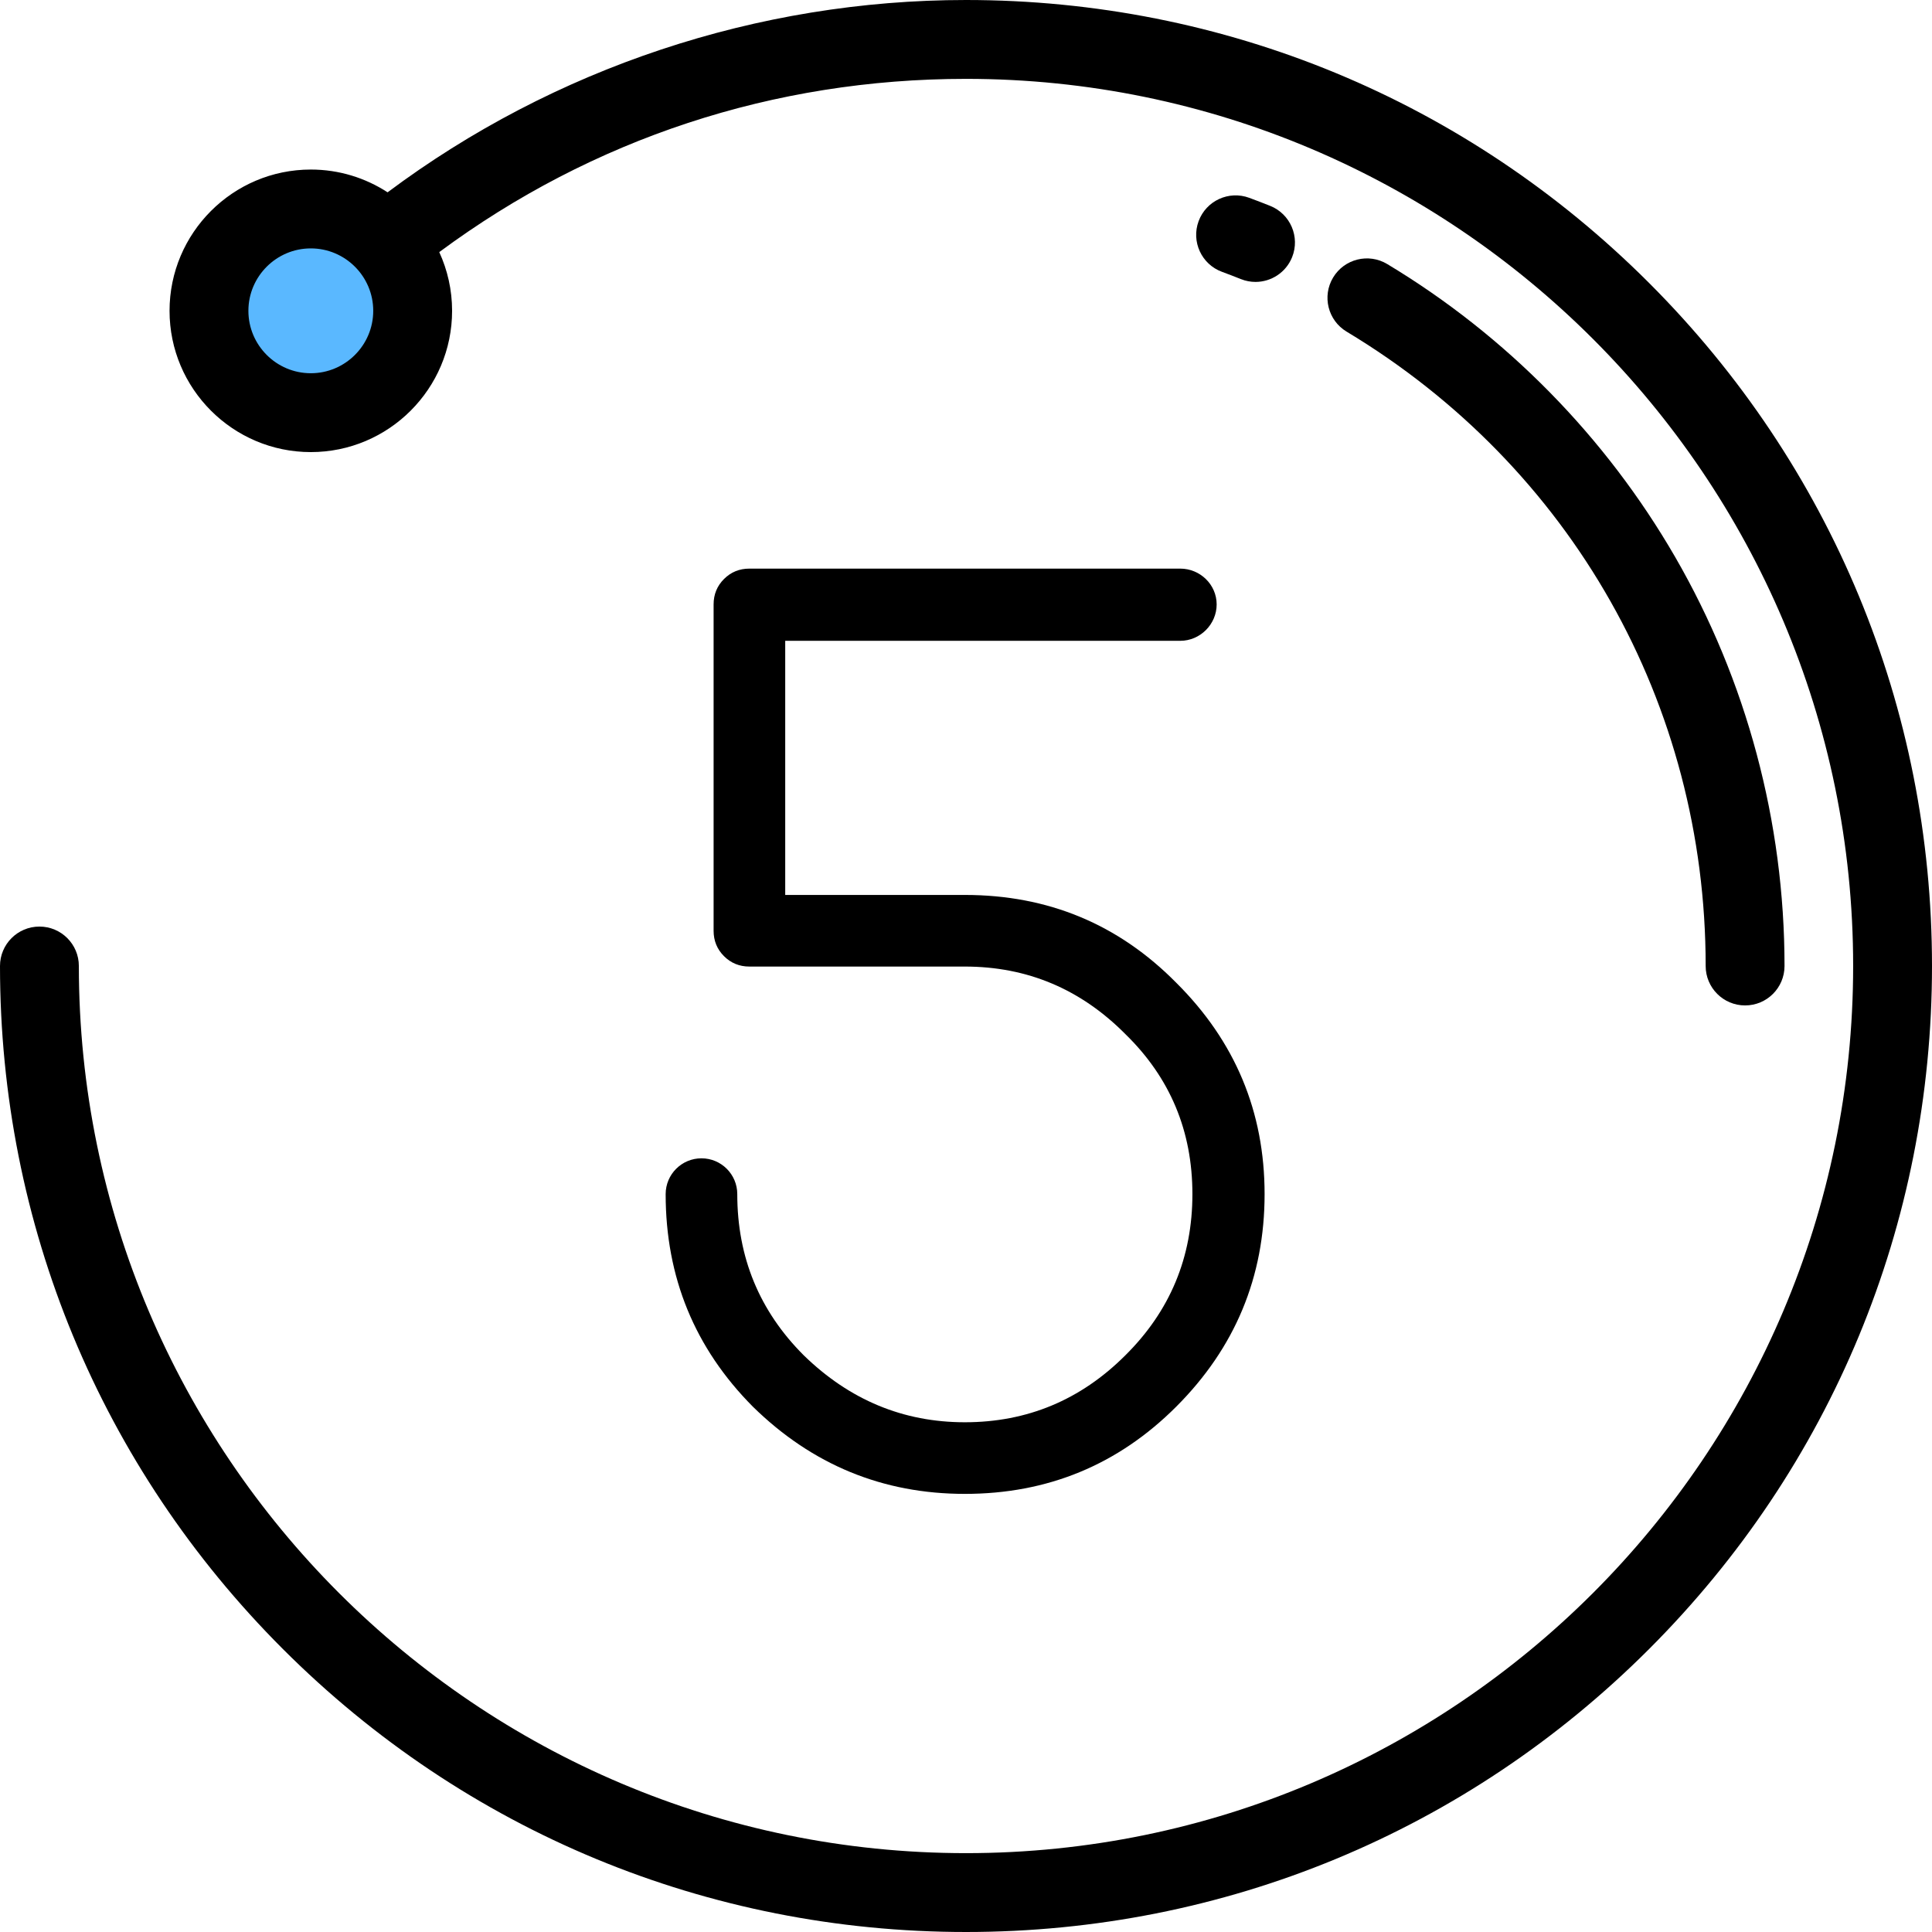 <?xml version="1.0" encoding="iso-8859-1"?>
<!-- Uploaded to: SVG Repo, www.svgrepo.com, Generator: SVG Repo Mixer Tools -->
<svg height="800px" width="800px" version="1.1" id="Layer_1" xmlns="http://www.w3.org/2000/svg" xmlns:xlink="http://www.w3.org/1999/xlink" 
	 viewBox="0 0 512 512" xml:space="preserve">
<circle style="fill:#5AB8FF;" cx="82.369" cy="82.369" r="26.99"/>
<path d="M437.019,74.981C388.668,26.628,324.38,0,256,0c-55.175,0-109.262,18.05-153.284,50.966
	c-5.863-3.811-12.847-6.035-20.346-6.035c-20.644,0-37.439,16.795-37.439,37.439s16.795,37.439,37.439,37.439
	s37.439-16.795,37.439-37.439c0-5.552-1.224-10.819-3.401-15.562c40.588-30.065,88.648-45.91,139.593-45.91
	c129.635,0,235.102,105.467,235.102,235.102S385.635,491.102,256,491.102S20.898,385.635,20.898,256
	c0-5.771-4.678-10.449-10.449-10.449S0,250.229,0,256c0,68.38,26.628,132.668,74.981,181.019S187.62,512,256,512
	s132.668-26.628,181.019-74.981S512,324.38,512,256S485.372,123.332,437.019,74.981z M82.369,98.91
	c-9.12,0-16.541-7.42-16.541-16.541s7.421-16.541,16.541-16.541S98.91,73.249,98.91,82.369S91.49,98.91,82.369,98.91z"/>
<path d="M328.841,73.96c1.274,0.51,2.588,0.751,3.882,0.751c4.145,0,8.068-2.484,9.703-6.567c2.145-5.357-0.459-11.44-5.815-13.585
	c-1.829-0.732-3.695-1.45-5.546-2.133c-5.416-2-11.423,0.772-13.42,6.187c-1.998,5.415,0.772,11.423,6.187,13.42
	C325.505,72.651,327.19,73.299,328.841,73.96z"/>
<path d="M452.019,256c0,5.771,4.678,10.449,10.449,10.449c5.771,0,10.449-4.678,10.449-10.449
	c0-38.113-10.027-75.603-28.997-108.415c-18.399-31.824-44.779-58.661-76.291-77.609c-4.945-2.974-11.365-1.375-14.339,3.569
	c-2.974,4.946-1.375,11.366,3.57,14.339C416.444,123.714,452.019,186.561,452.019,256z"/>
<path d="M312.786,150.689c5.23,0,9.642,4.217,9.642,9.49c0,5.265-4.379,9.643-9.642,9.643H208.091v67.347h47.602
	c22.041,0,40.714,7.756,56.02,23.266c15.612,15.513,23.418,34.186,23.418,56.02c0,21.941-7.806,40.714-23.418,56.326
	c-15.409,15.409-34.082,23.112-56.02,23.112c-21.735,0-40.462-7.703-56.174-23.112c-15.409-15.509-23.112-34.286-23.112-56.326
	c0-5.239,4.25-9.49,9.49-9.49c5.24,0,9.49,4.251,9.49,9.49c0,16.737,5.866,30.972,17.602,42.704
	c12.142,11.839,26.376,17.755,42.704,17.755c16.53,0,30.713-5.916,42.551-17.755C310.081,347.426,316,333.191,316,316.455
	c0-16.734-5.919-30.865-17.755-42.398c-11.839-11.939-26.02-17.909-42.551-17.909h-57.092c-2.655,0-4.898-0.918-6.734-2.755
	c-1.837-1.837-2.755-4.079-2.755-6.734v-86.48c0-2.652,0.918-4.898,2.755-6.734c1.837-1.837,4.079-2.755,6.734-2.755
	L312.786,150.689L312.786,150.689z"/>
</svg>